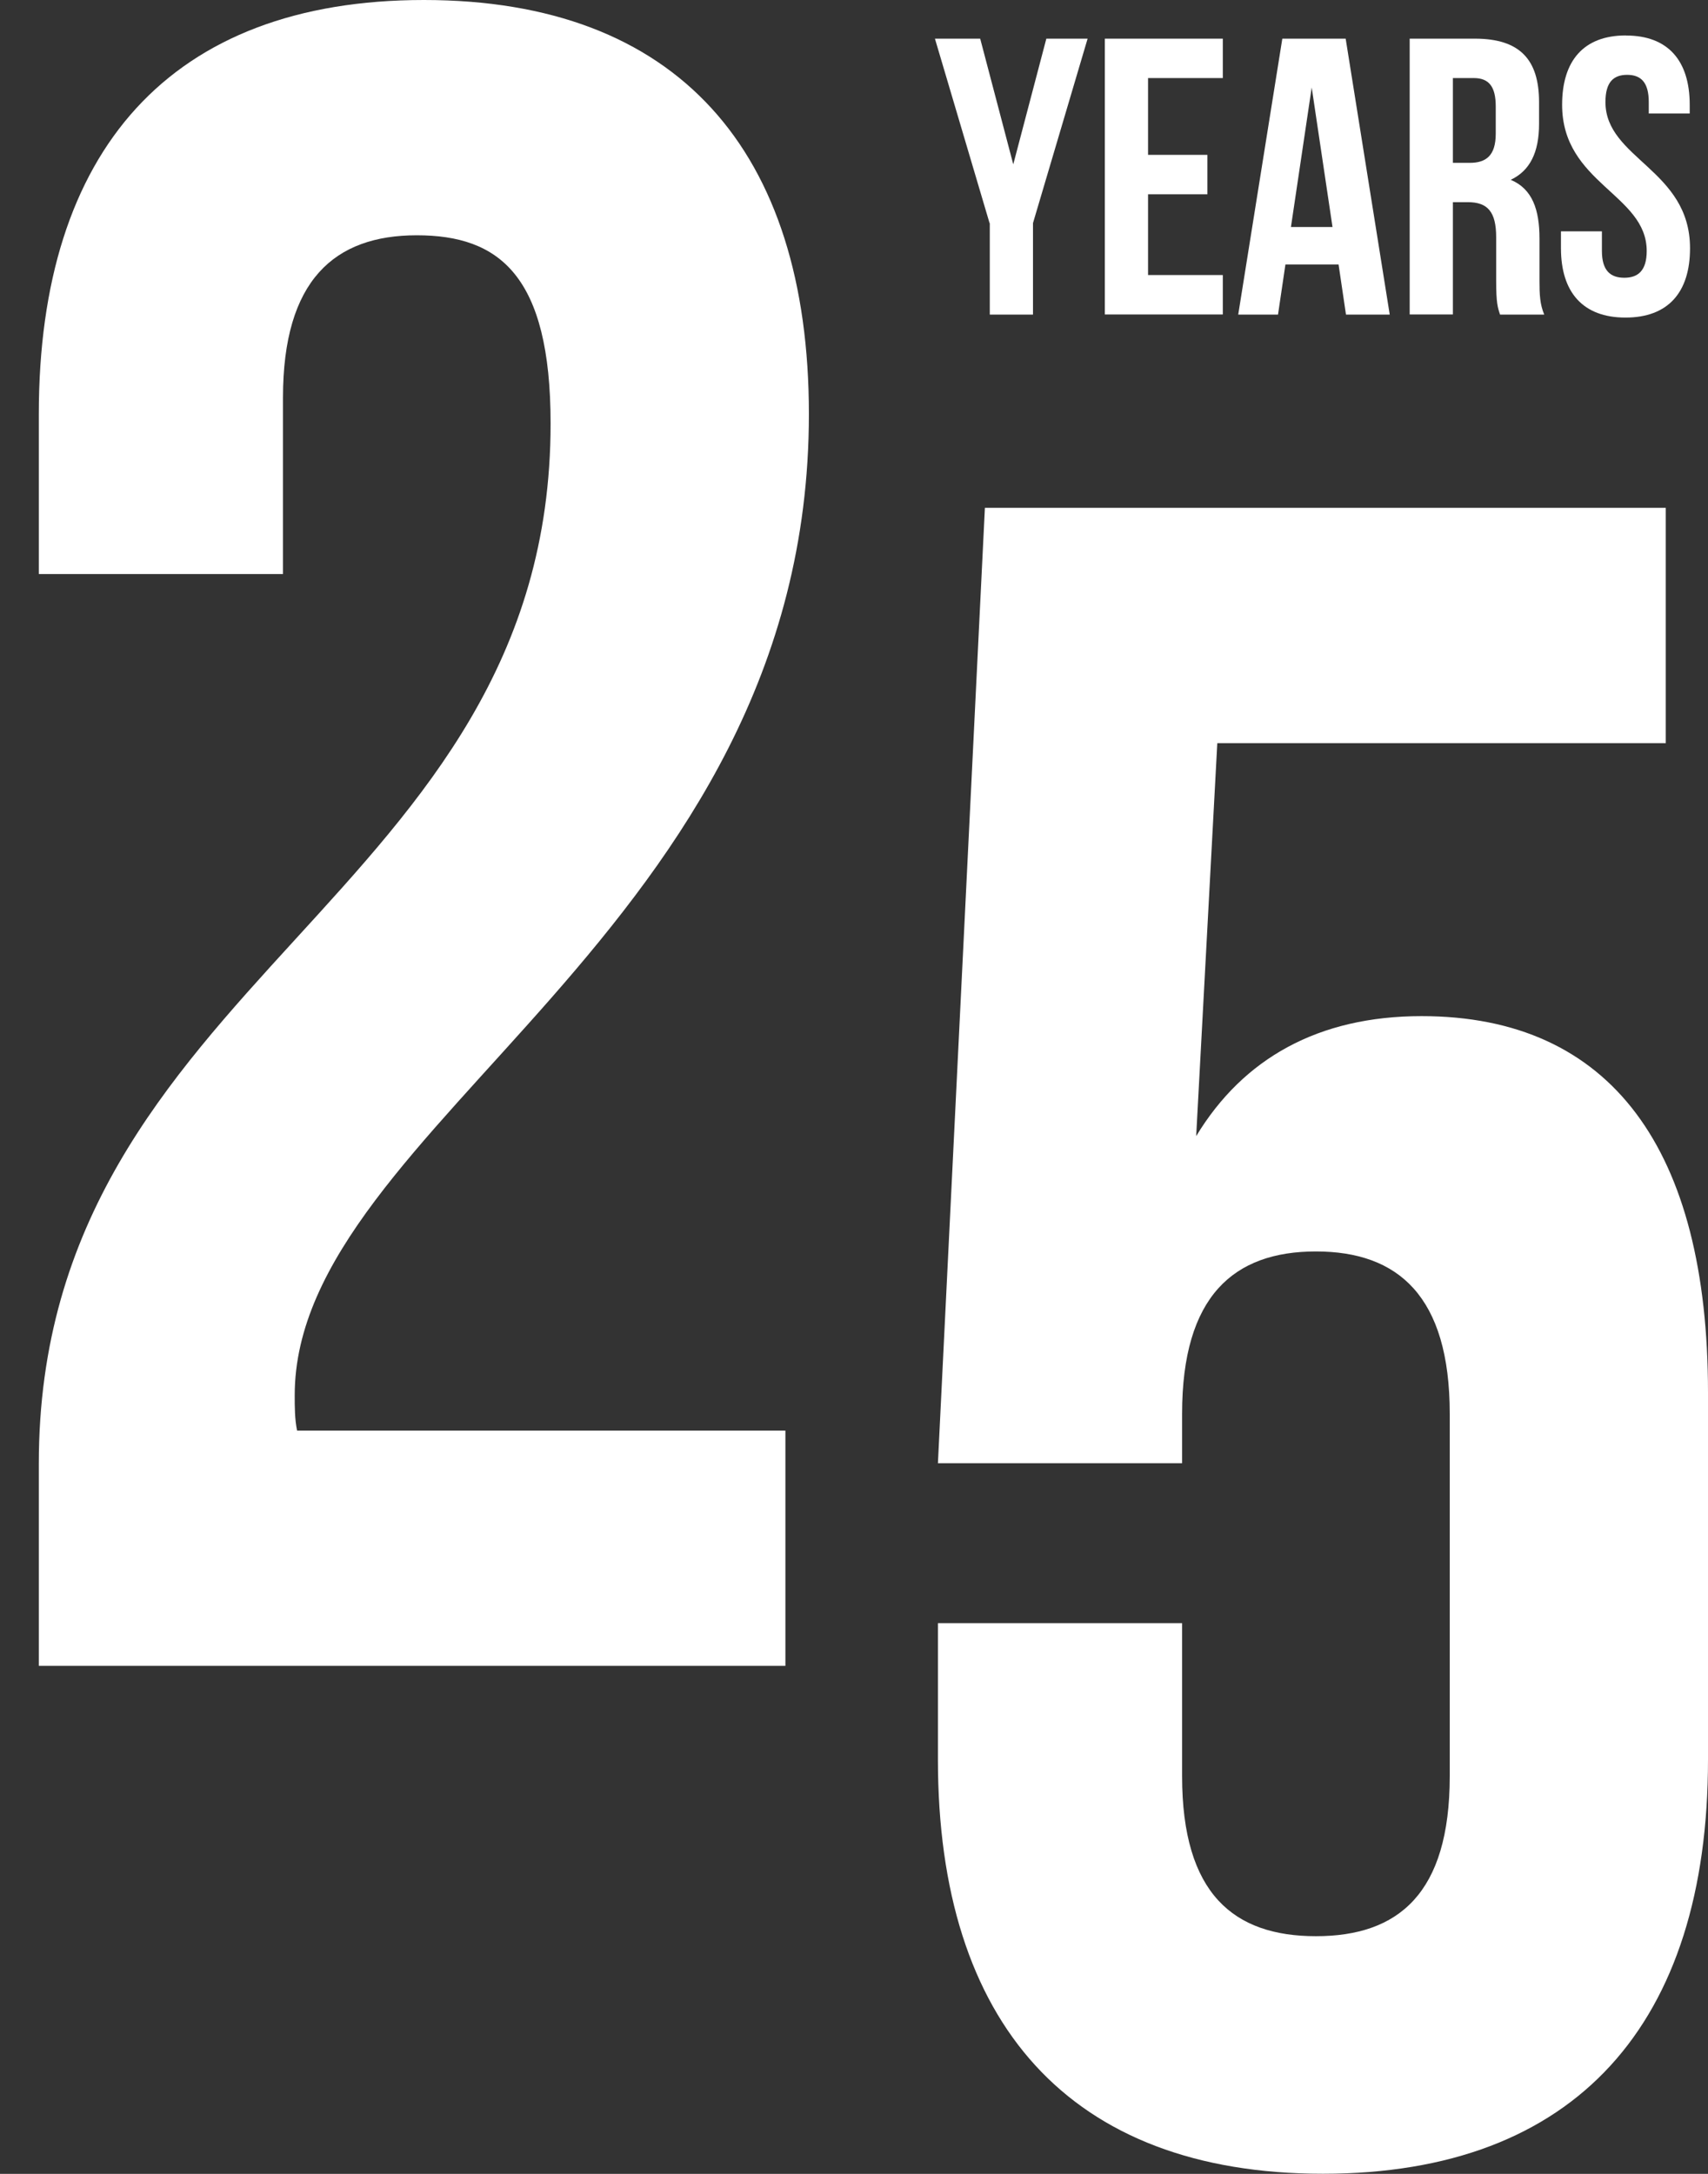 <?xml version="1.0" encoding="UTF-8"?>
<svg xmlns="http://www.w3.org/2000/svg" width="44" height="56" viewBox="0 0 44 56" fill="none">
  <rect x="0" y="0" width="44" height="56" fill="#333333" stroke="none"/>
  <path d="M10.737 6.061C8.619 6.061 7.29 7.213 7.29 10.242V14.788H1V10.665C1 3.881 4.386 0 10.92 0C17.454 0 20.838 3.881 20.838 10.668C20.838 24.004 7.592 28.972 7.592 35.943C7.592 36.247 7.592 36.55 7.653 36.853H20.233V42.914H1V37.702C1 25.214 14.184 23.155 14.184 10.91C14.184 7.091 12.855 6.061 10.737 6.061Z" fill="white"></path>
  <path d="M30.452 41.816V45.755C30.452 48.784 31.781 49.877 33.899 49.877C36.017 49.877 37.347 48.787 37.347 45.755V36.419C37.347 33.389 36.017 32.238 33.899 32.238C31.781 32.238 30.452 33.389 30.452 36.419V37.693H24.162L25.372 13.082H42.912V19.144H31.359L30.815 29.267C32.026 27.267 33.96 26.176 36.622 26.176C41.521 26.176 44 29.631 44 35.874V45.329C44 52.116 40.614 55.997 34.082 55.997C27.551 55.997 24.162 52.116 24.162 45.329V41.813H30.452V41.816Z" fill="white"></path>
  <path d="M25.492 5.747L24.085 0.996H25.251L26.103 4.234L26.955 0.996H28.018L26.611 5.747V8.104H25.498V5.747H25.492Z" fill="white"></path>
  <path d="M29.575 3.989H31.104V5.005H29.575V7.085H31.501V8.101H28.462V0.996H31.501V2.011H29.575V3.992V3.989Z" fill="white"></path>
  <path d="M35.798 8.104H34.674L34.483 6.813H33.114L32.923 8.104H31.898L33.034 0.996H34.666L35.801 8.104H35.798ZM33.253 5.848H34.327L33.791 2.253L33.256 5.848H33.253Z" fill="white"></path>
  <path d="M38.643 8.104C38.582 7.92 38.543 7.809 38.543 7.23V6.112C38.543 5.452 38.321 5.208 37.813 5.208H37.428V8.101H36.315V0.996H37.996C39.151 0.996 39.648 1.533 39.648 2.632V3.191C39.648 3.923 39.415 4.398 38.918 4.632C39.476 4.866 39.659 5.402 39.659 6.145V7.241C39.659 7.586 39.67 7.839 39.781 8.104H38.646H38.643ZM37.428 2.011V4.195H37.863C38.28 4.195 38.532 4.012 38.532 3.444V2.743C38.532 2.234 38.36 2.011 37.966 2.011H37.43H37.428Z" fill="white"></path>
  <path d="M41.888 0.915C42.974 0.915 43.529 1.566 43.529 2.701V2.924H42.474V2.629C42.474 2.12 42.272 1.928 41.916 1.928C41.561 1.928 41.358 2.12 41.358 2.629C41.358 4.092 43.537 4.365 43.537 6.395C43.537 7.533 42.971 8.181 41.874 8.181C40.778 8.181 40.212 7.53 40.212 6.395V5.959H41.267V6.465C41.267 6.974 41.489 7.155 41.844 7.155C42.199 7.155 42.421 6.971 42.421 6.465C42.421 5.002 40.242 4.729 40.242 2.699C40.242 1.561 40.8 0.913 41.883 0.913L41.888 0.915Z" fill="white"></path>
</svg>
